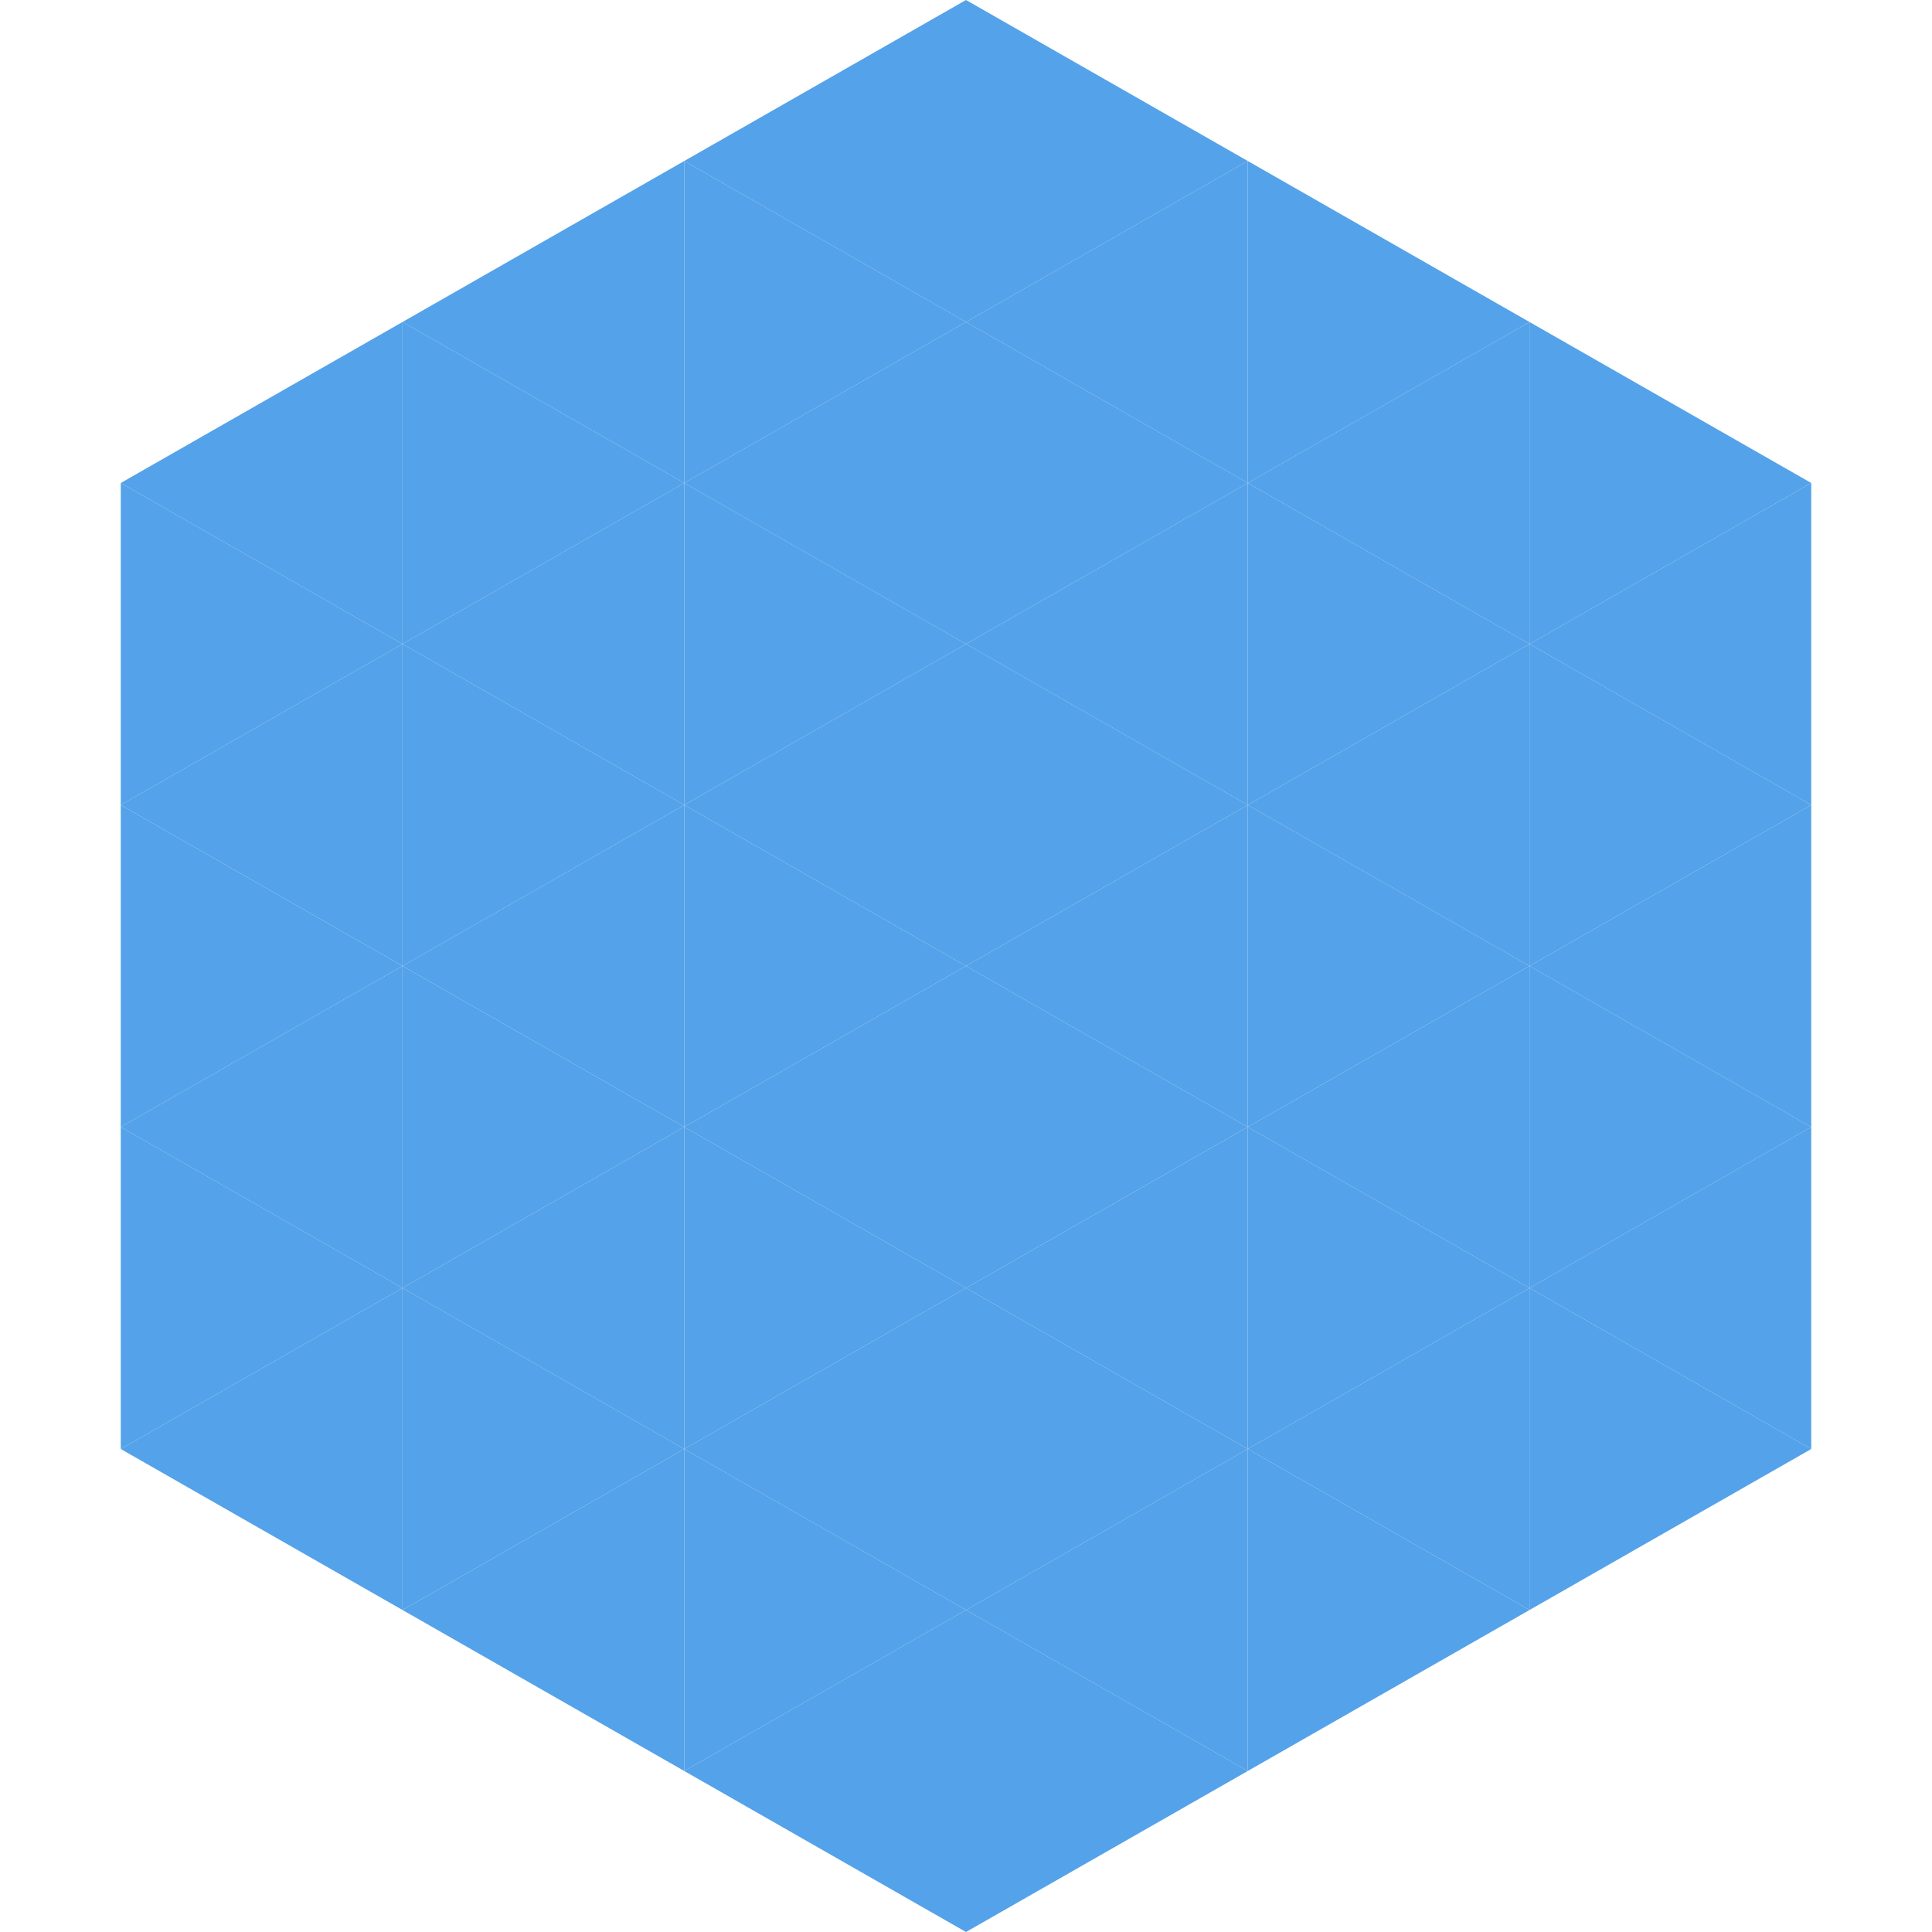 <?xml version="1.0"?>
<!-- Generated by SVGo -->
<svg width="240" height="240"
     xmlns="http://www.w3.org/2000/svg"
     xmlns:xlink="http://www.w3.org/1999/xlink">
<polygon points="50,40 15,60 50,80" style="fill:rgb(84,162,233)" />
<polygon points="190,40 225,60 190,80" style="fill:rgb(84,162,233)" />
<polygon points="15,60 50,80 15,100" style="fill:rgb(84,162,233)" />
<polygon points="225,60 190,80 225,100" style="fill:rgb(84,162,233)" />
<polygon points="50,80 15,100 50,120" style="fill:rgb(84,162,233)" />
<polygon points="190,80 225,100 190,120" style="fill:rgb(84,162,233)" />
<polygon points="15,100 50,120 15,140" style="fill:rgb(84,162,233)" />
<polygon points="225,100 190,120 225,140" style="fill:rgb(84,162,233)" />
<polygon points="50,120 15,140 50,160" style="fill:rgb(84,162,233)" />
<polygon points="190,120 225,140 190,160" style="fill:rgb(84,162,233)" />
<polygon points="15,140 50,160 15,180" style="fill:rgb(84,162,233)" />
<polygon points="225,140 190,160 225,180" style="fill:rgb(84,162,233)" />
<polygon points="50,160 15,180 50,200" style="fill:rgb(84,162,233)" />
<polygon points="190,160 225,180 190,200" style="fill:rgb(84,162,233)" />
<polygon points="15,180 50,200 15,220" style="fill:rgb(255,255,255); fill-opacity:0" />
<polygon points="225,180 190,200 225,220" style="fill:rgb(255,255,255); fill-opacity:0" />
<polygon points="50,0 85,20 50,40" style="fill:rgb(255,255,255); fill-opacity:0" />
<polygon points="190,0 155,20 190,40" style="fill:rgb(255,255,255); fill-opacity:0" />
<polygon points="85,20 50,40 85,60" style="fill:rgb(84,162,233)" />
<polygon points="155,20 190,40 155,60" style="fill:rgb(84,162,233)" />
<polygon points="50,40 85,60 50,80" style="fill:rgb(84,162,233)" />
<polygon points="190,40 155,60 190,80" style="fill:rgb(84,162,233)" />
<polygon points="85,60 50,80 85,100" style="fill:rgb(84,162,233)" />
<polygon points="155,60 190,80 155,100" style="fill:rgb(84,162,233)" />
<polygon points="50,80 85,100 50,120" style="fill:rgb(84,162,233)" />
<polygon points="190,80 155,100 190,120" style="fill:rgb(84,162,233)" />
<polygon points="85,100 50,120 85,140" style="fill:rgb(84,162,233)" />
<polygon points="155,100 190,120 155,140" style="fill:rgb(84,162,233)" />
<polygon points="50,120 85,140 50,160" style="fill:rgb(84,162,233)" />
<polygon points="190,120 155,140 190,160" style="fill:rgb(84,162,233)" />
<polygon points="85,140 50,160 85,180" style="fill:rgb(84,162,233)" />
<polygon points="155,140 190,160 155,180" style="fill:rgb(84,162,233)" />
<polygon points="50,160 85,180 50,200" style="fill:rgb(84,162,233)" />
<polygon points="190,160 155,180 190,200" style="fill:rgb(84,162,233)" />
<polygon points="85,180 50,200 85,220" style="fill:rgb(84,162,233)" />
<polygon points="155,180 190,200 155,220" style="fill:rgb(84,162,233)" />
<polygon points="120,0 85,20 120,40" style="fill:rgb(84,162,233)" />
<polygon points="120,0 155,20 120,40" style="fill:rgb(84,162,233)" />
<polygon points="85,20 120,40 85,60" style="fill:rgb(84,162,233)" />
<polygon points="155,20 120,40 155,60" style="fill:rgb(84,162,233)" />
<polygon points="120,40 85,60 120,80" style="fill:rgb(84,162,233)" />
<polygon points="120,40 155,60 120,80" style="fill:rgb(84,162,233)" />
<polygon points="85,60 120,80 85,100" style="fill:rgb(84,162,233)" />
<polygon points="155,60 120,80 155,100" style="fill:rgb(84,162,233)" />
<polygon points="120,80 85,100 120,120" style="fill:rgb(84,162,233)" />
<polygon points="120,80 155,100 120,120" style="fill:rgb(84,162,233)" />
<polygon points="85,100 120,120 85,140" style="fill:rgb(84,162,233)" />
<polygon points="155,100 120,120 155,140" style="fill:rgb(84,162,233)" />
<polygon points="120,120 85,140 120,160" style="fill:rgb(84,162,233)" />
<polygon points="120,120 155,140 120,160" style="fill:rgb(84,162,233)" />
<polygon points="85,140 120,160 85,180" style="fill:rgb(84,162,233)" />
<polygon points="155,140 120,160 155,180" style="fill:rgb(84,162,233)" />
<polygon points="120,160 85,180 120,200" style="fill:rgb(84,162,233)" />
<polygon points="120,160 155,180 120,200" style="fill:rgb(84,162,233)" />
<polygon points="85,180 120,200 85,220" style="fill:rgb(84,162,233)" />
<polygon points="155,180 120,200 155,220" style="fill:rgb(84,162,233)" />
<polygon points="120,200 85,220 120,240" style="fill:rgb(84,162,233)" />
<polygon points="120,200 155,220 120,240" style="fill:rgb(84,162,233)" />
<polygon points="85,220 120,240 85,260" style="fill:rgb(255,255,255); fill-opacity:0" />
<polygon points="155,220 120,240 155,260" style="fill:rgb(255,255,255); fill-opacity:0" />
</svg>
